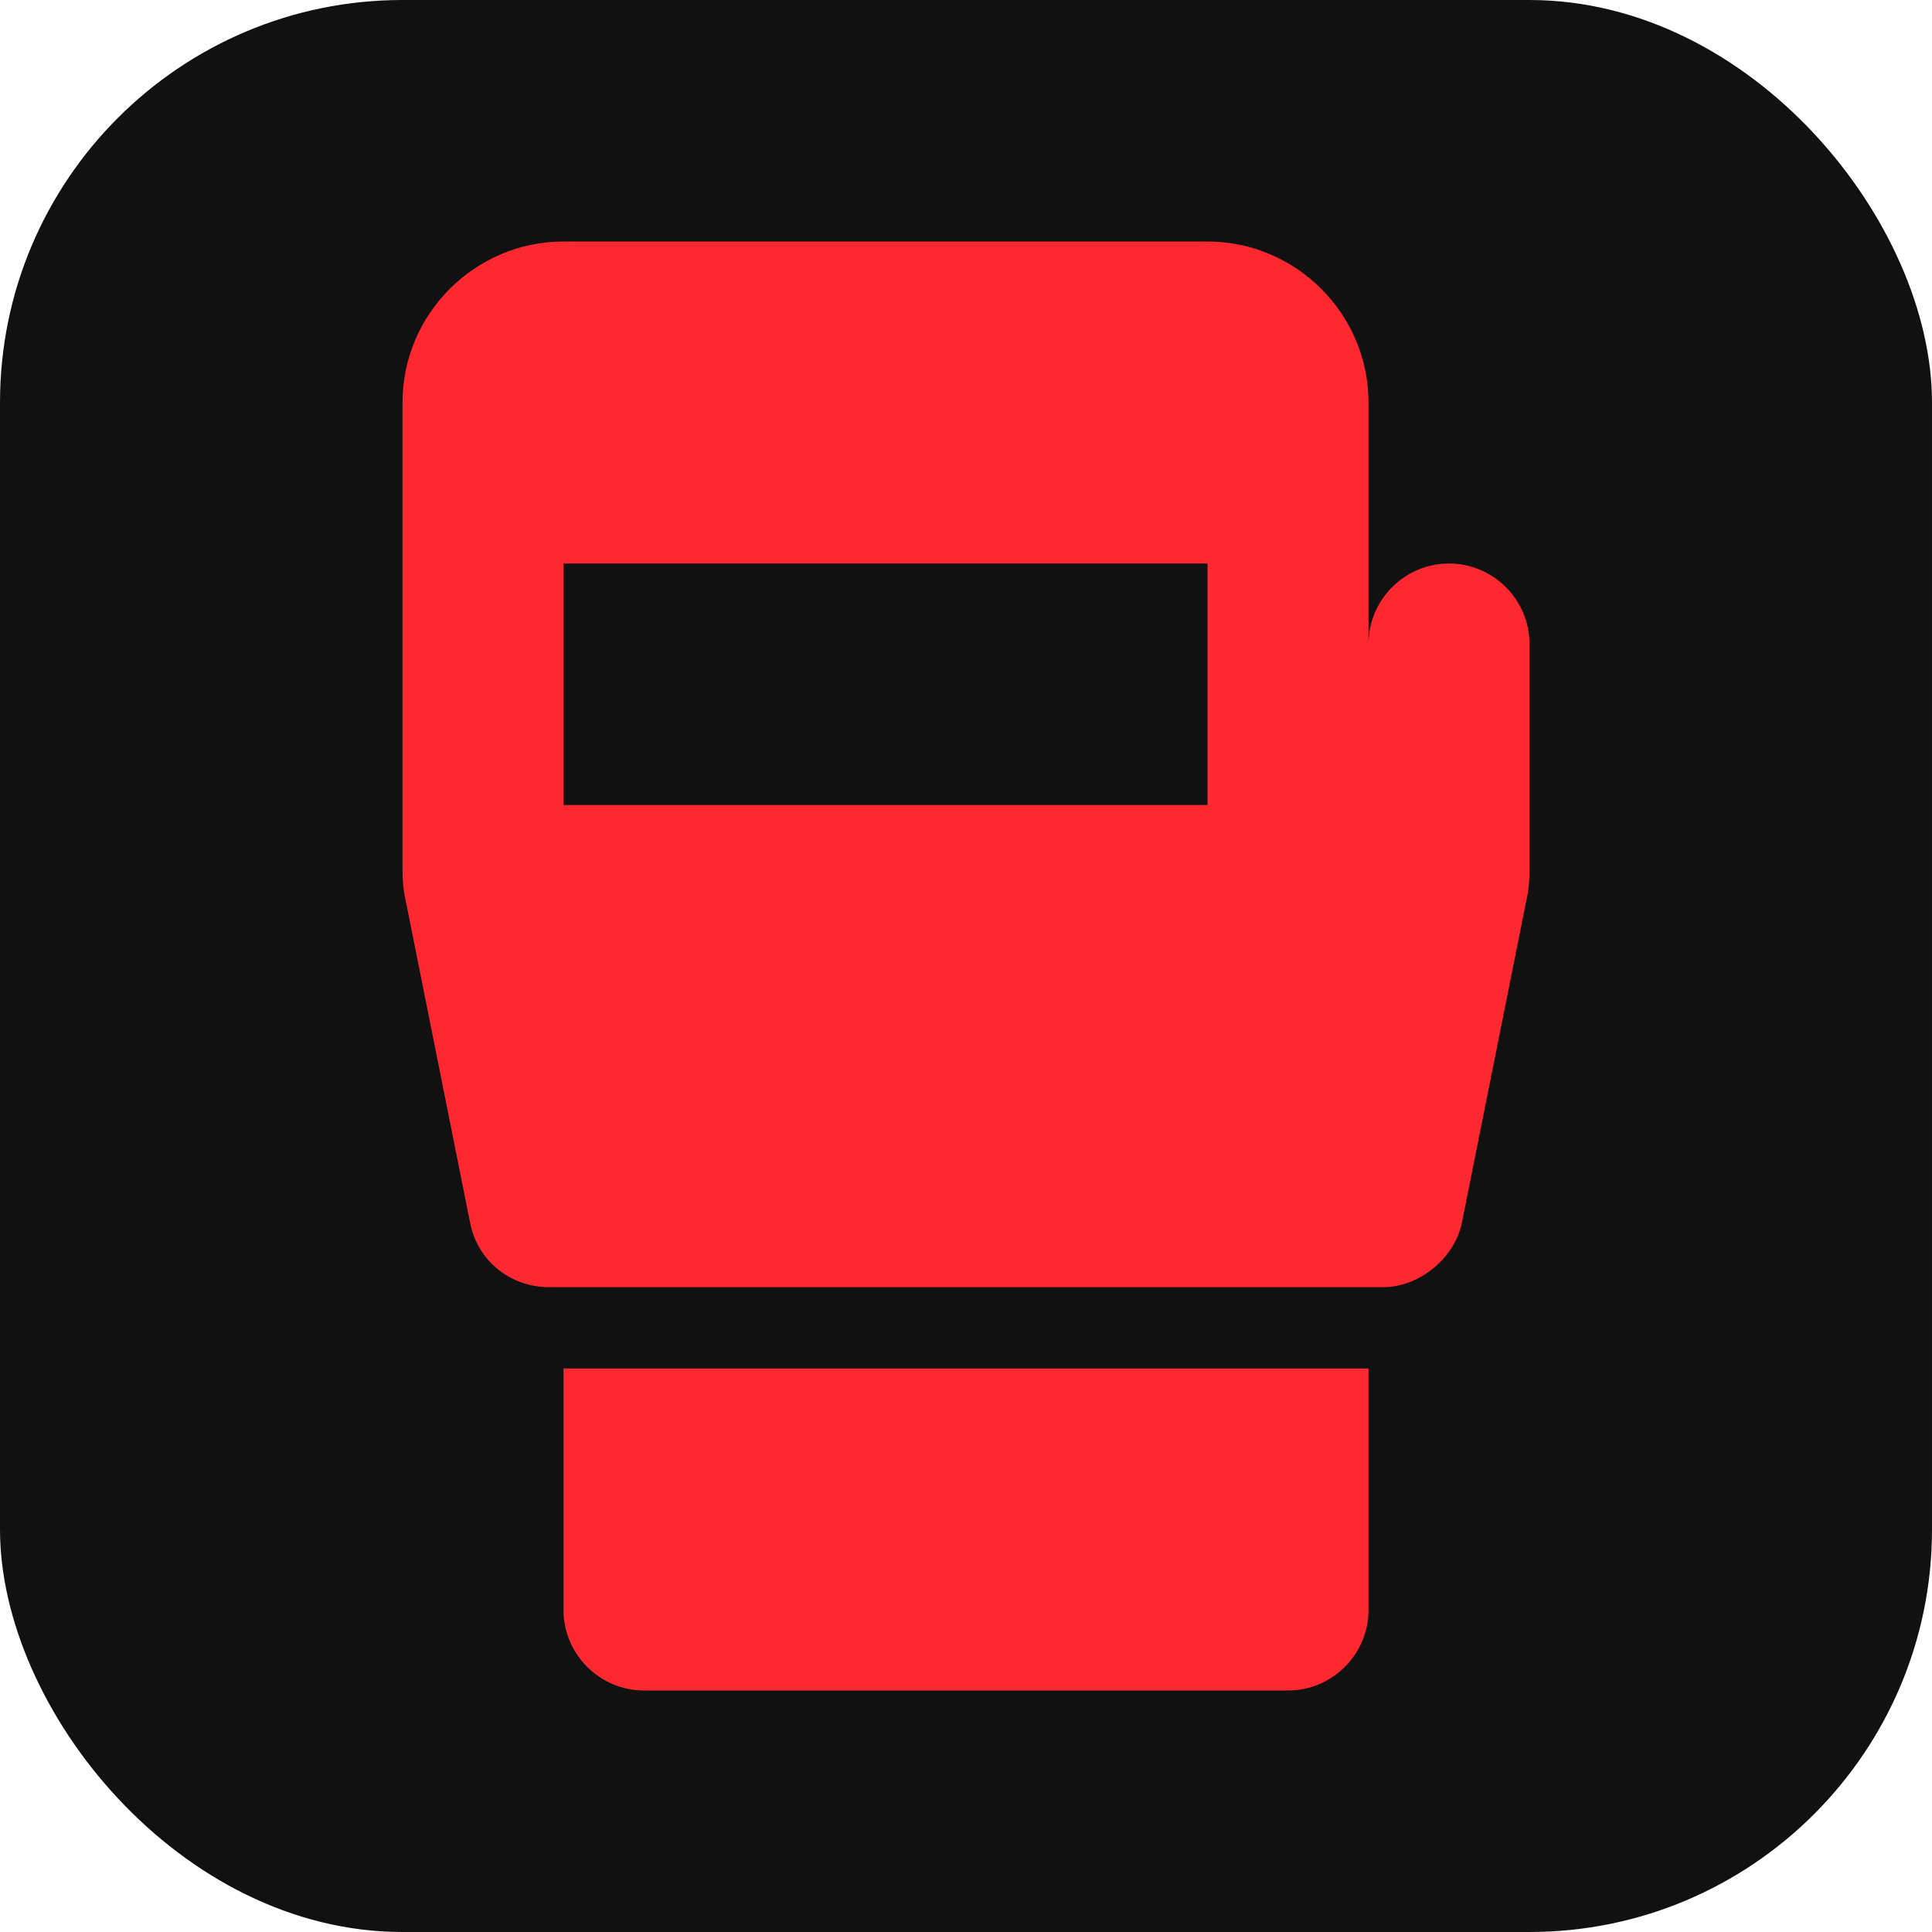 <svg xmlns="http://www.w3.org/2000/svg" viewBox="0 0 24 24" aria-hidden="true" preserveAspectRatio="xMidYMid meet">
	<!-- Background square so small favicon sizes look crisp -->
	<rect width="24" height="24" rx="5" fill="#111"/>
	<!-- Original Material SportsMma path -->
	<path fill="#FF2730" d="M7 20c0 .55.45 1 1 1h8c.55 0 1-.45 1-1v-3H7zM18 7c-.55 0-1 .45-1 1V5c0-1.1-.9-2-2-2H7c-1.1 0-2 .9-2 2v5.8c0 .13.01.26.04.39l.8 4c.09.47.5.8.98.8h10.36c.45 0 .89-.36.98-.8l.8-4c.03-.13.04-.26.04-.39V8c0-.55-.45-1-1-1m-3 3H7V7h8z"/>
</svg>